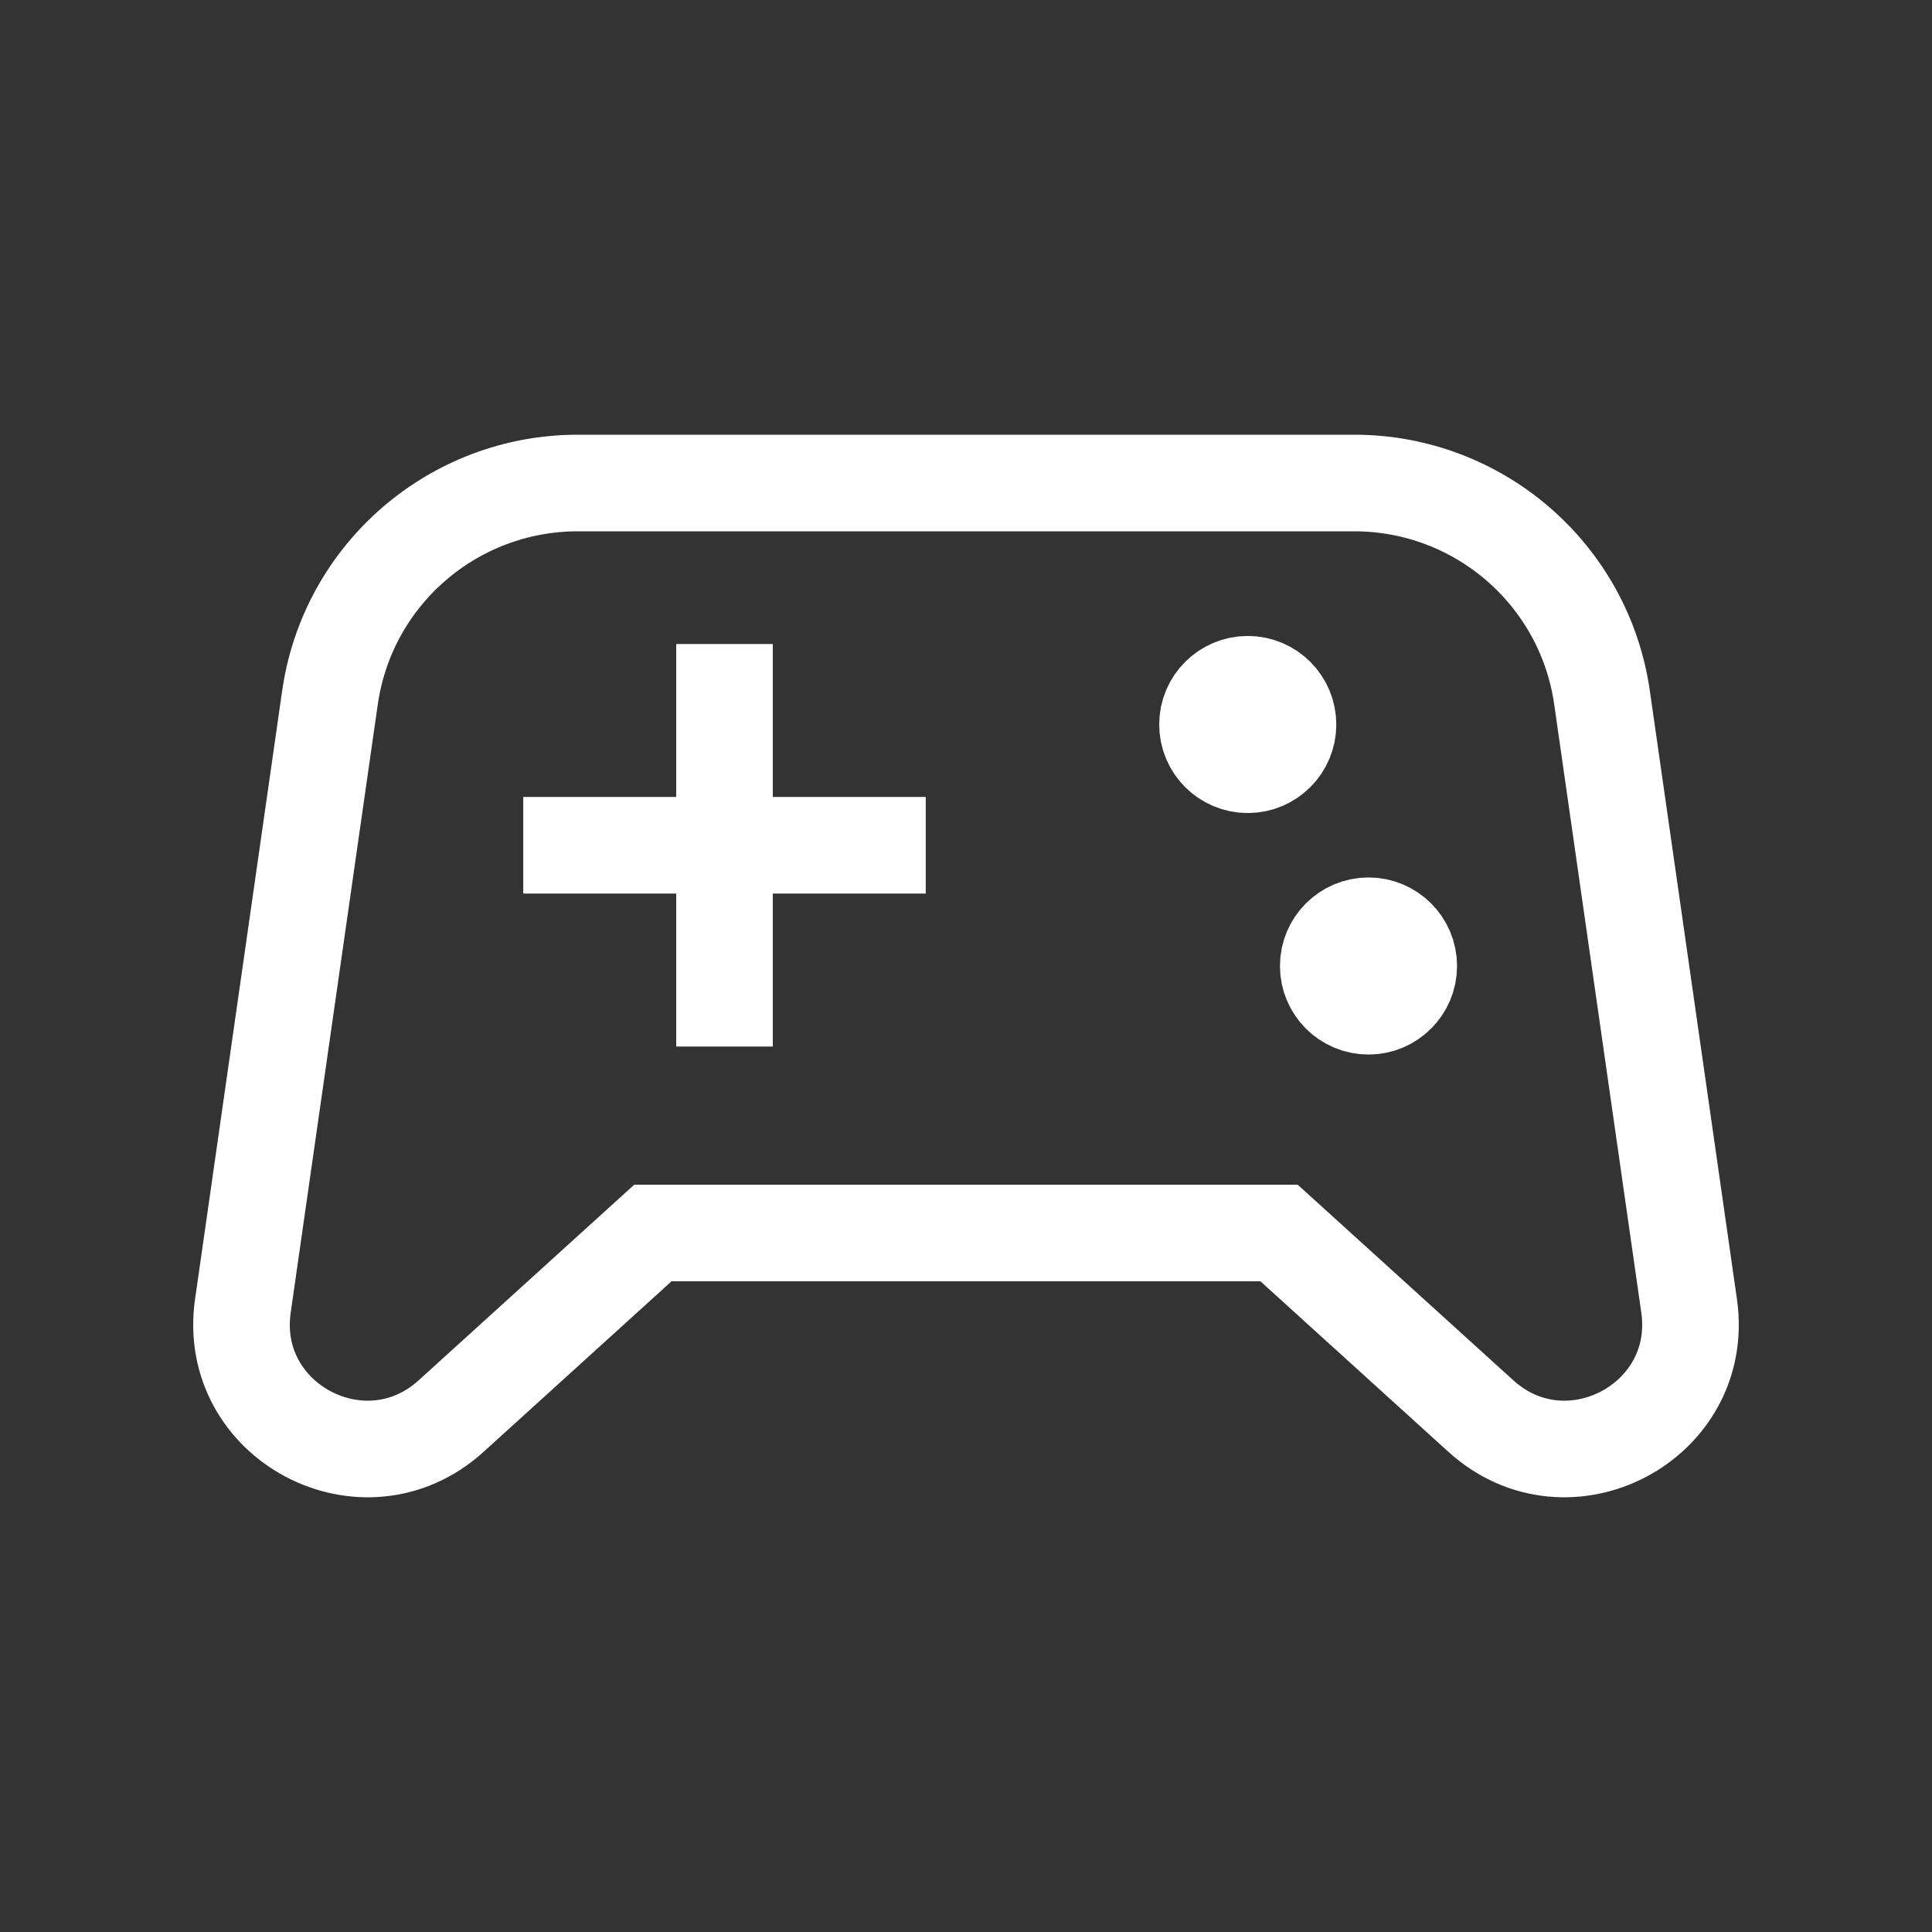 <svg width="24" height="24" viewBox="0 0 24 24" fill="none" xmlns="http://www.w3.org/2000/svg">
<rect x="0" y="0" width="24" height="24" fill="#333333" stroke="none"/>
<path d="M12.259 15.317H8.11L5.604 17.591C4.525 18.57 2.811 17.663 3.017 16.223L4.099 8.666C4.318 7.136 5.63 6 7.179 6H16.821C18.37 6 19.682 7.136 19.901 8.666L20.983 16.223C21.189 17.663 19.475 18.57 18.396 17.591L15.889 15.317H11.741" stroke="white" stroke-width="1.2"/>
<path d="M17 11.5C17.276 11.5 17.5 11.724 17.5 12C17.5 12.276 17.276 12.5 17 12.5C16.724 12.5 16.5 12.276 16.5 12C16.5 11.724 16.724 11.5 17 11.5Z" fill="white"/>
<path d="M15.5 8.5C15.776 8.5 16 8.724 16 9C16 9.276 15.776 9.5 15.5 9.5C15.224 9.5 15 9.276 15 9C15 8.724 15.224 8.5 15.5 8.5Z" fill="white"/>
<path d="M9 13V8M6.5 10.5H11.5M17.5 12C17.5 11.724 17.276 11.5 17 11.5C16.724 11.5 16.5 11.724 16.5 12C16.5 12.276 16.724 12.5 17 12.5C17.276 12.5 17.5 12.276 17.5 12ZM16 9C16 8.724 15.776 8.5 15.5 8.5C15.224 8.5 15 8.724 15 9C15 9.276 15.224 9.5 15.5 9.5C15.776 9.5 16 9.276 16 9Z" stroke="white" stroke-width="1.2"/>
</svg>
